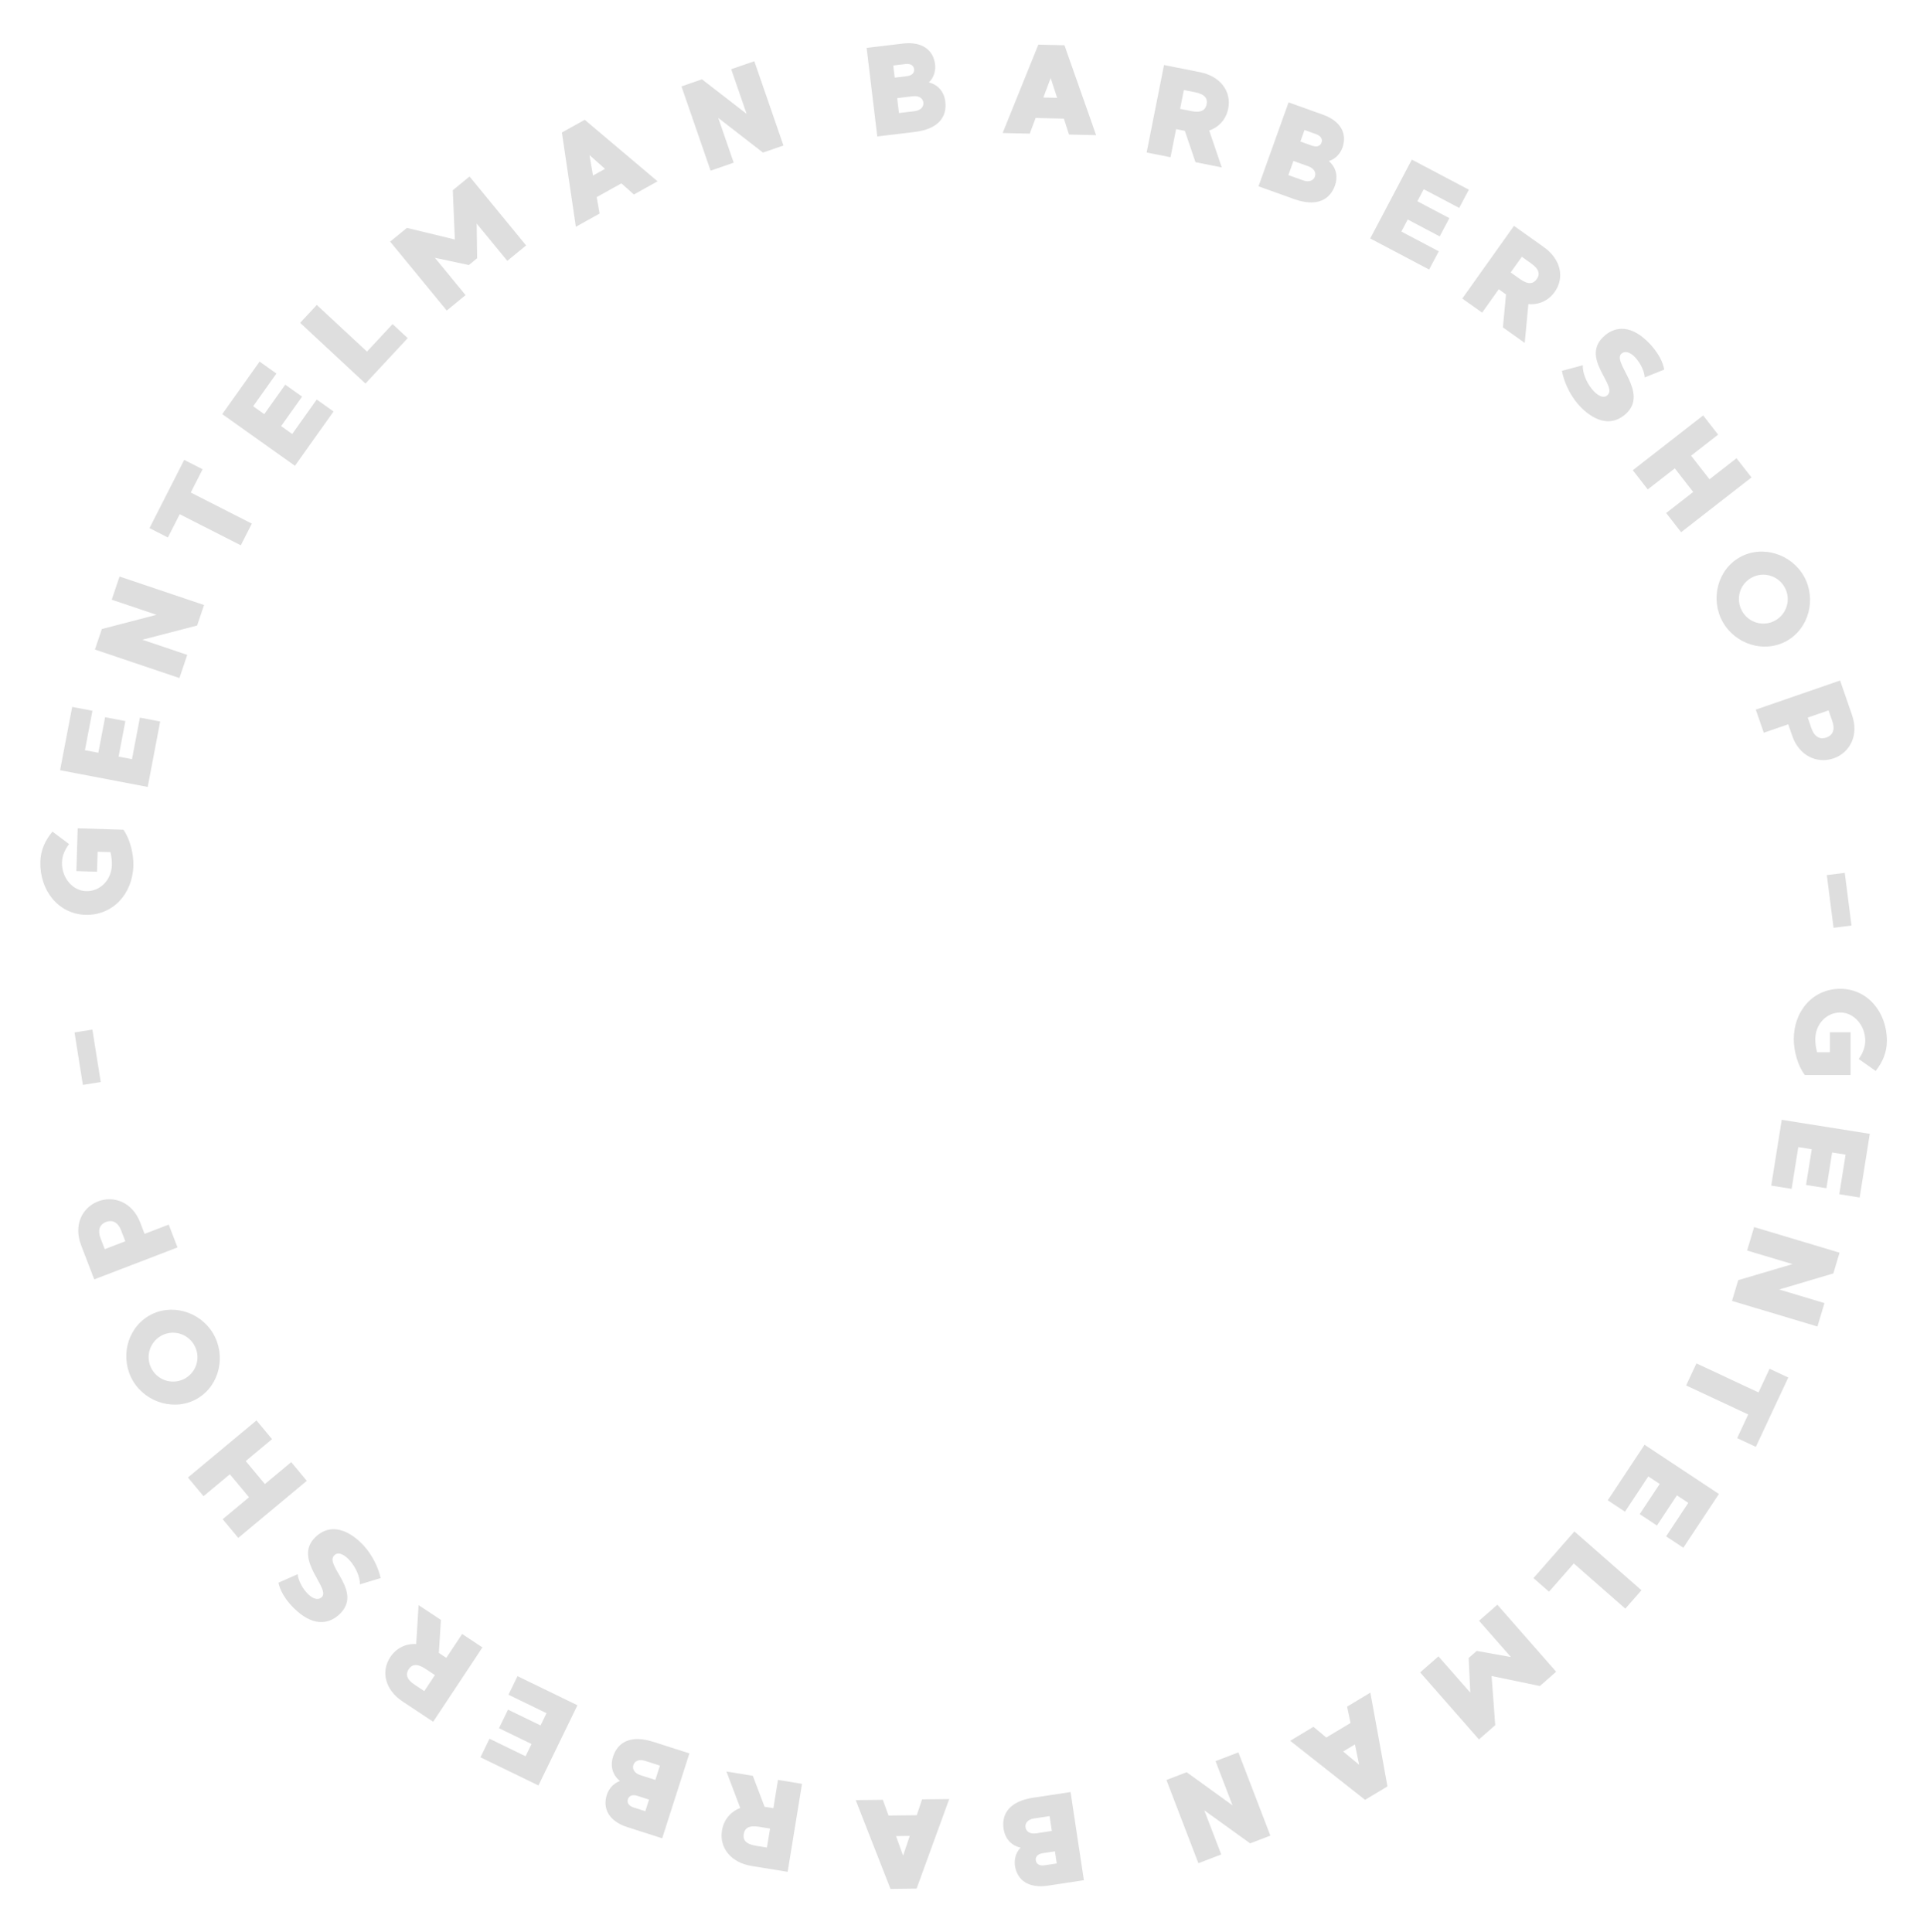 <?xml version="1.0" encoding="UTF-8"?> <svg xmlns="http://www.w3.org/2000/svg" width="363" height="364" viewBox="0 0 363 364" fill="none"> <path d="M348.605 194.489H344.717V198.257H342.293C342.077 197.393 341.957 196.649 341.957 195.833C341.957 192.953 344.069 190.769 346.661 190.769C349.277 190.769 351.365 193.217 351.365 196.097C351.365 197.345 350.861 198.521 350.141 199.529L353.333 201.785C354.653 200.105 355.445 198.257 355.445 196.097C355.445 190.649 351.749 186.305 346.661 186.305C341.597 186.305 337.901 190.385 337.901 195.833C337.901 198.017 338.693 200.873 339.989 202.553H348.605V194.489Z" fill="#DEDEDE"></path> <path d="M338.753 216.128L341.289 216.532L340.218 223.263L344.057 223.874L345.129 217.143L347.665 217.547L346.477 225.013L350.316 225.624L352.225 213.631L335.634 210.99L333.661 223.386L337.501 223.997L338.753 216.128Z" fill="#DEDEDE"></path> <path d="M346.528 236.023L330.435 231.201L329.112 235.615L337.664 238.178L327.438 241.201L326.267 245.11L342.36 249.932L343.682 245.518L335.153 242.962L345.356 239.932L346.528 236.023Z" fill="#DEDEDE"></path> <path d="M330.759 272.61L336.869 259.544L333.347 257.897L331.263 262.353L319.567 256.884L317.625 261.036L329.321 266.506L327.237 270.963L330.759 272.61Z" fill="#DEDEDE"></path> <path d="M310.506 278.182L312.647 279.6L308.883 285.283L312.124 287.429L315.888 281.747L318.029 283.165L313.854 289.468L317.096 291.615L323.802 281.49L309.795 272.213L302.864 282.678L306.106 284.825L310.506 278.182Z" fill="#DEDEDE"></path> <path d="M296.466 294.576L306.173 303.09L309.211 299.626L296.581 288.548L288.874 297.336L291.797 299.899L296.466 294.576Z" fill="#DEDEDE"></path> <path d="M281.667 325.044L280.981 315.782L290.075 317.67L293.142 314.98L282.065 302.349L278.619 305.372L284.616 312.21L278.178 311.057L276.662 312.386L276.966 318.92L270.968 312.081L267.522 315.104L278.599 327.734L281.667 325.044Z" fill="#DEDEDE"></path> <path d="M247.424 325.358L243.042 327.991L257.145 339.117L261.362 336.583L258.143 318.919L253.761 321.552L254.408 324.634L249.841 327.378L247.424 325.358ZM255.238 328.672L256.03 332.507L253.016 330.006L255.238 328.672Z" fill="#DEDEDE"></path> <path d="M239.303 345.855L233.283 330.171L228.981 331.822L232.18 340.157L223.536 333.912L219.727 335.374L225.747 351.058L230.049 349.407L226.859 341.094L235.494 347.317L239.303 345.855Z" fill="#DEDEDE"></path> <path d="M192.256 348.126C191.223 349.156 191.051 350.59 191.195 351.539C191.611 354.292 193.81 355.828 197.393 355.286L204.18 354.259L201.666 337.648L194.618 338.715C190.228 339.379 188.615 341.711 189.053 344.606C189.283 346.124 190.219 347.658 192.256 348.126ZM196.788 351.445C195.767 351.6 195.217 351.173 195.12 350.533C195.023 349.892 195.423 349.322 196.443 349.167L198.721 348.823L199.066 351.101L196.788 351.445ZM194.773 342.624L197.716 342.178L198.139 344.978L195.197 345.424C194.034 345.6 193.3 345.08 193.181 344.296C193.067 343.537 193.61 342.799 194.773 342.624Z" fill="#DEDEDE"></path> <path d="M166.305 339.111L161.194 339.171L167.748 355.896L172.667 355.839L178.808 338.967L173.697 339.026L172.699 342.014L167.372 342.075L166.305 339.111ZM171.376 345.917L170.123 349.628L168.785 345.947L171.376 345.917Z" fill="#DEDEDE"></path> <path d="M141.818 334.591L136.844 333.78L139.444 340.648C137.576 341.364 136.327 342.911 136.002 344.901C135.488 348.052 137.574 350.921 141.577 351.574L148.375 352.682L151.079 336.102L146.555 335.364L145.686 340.693L144.028 340.423L141.818 334.591ZM144.477 348.107L142.368 347.763C140.426 347.447 139.93 346.612 140.1 345.57C140.274 344.504 141.01 343.87 142.952 344.187L145.06 344.53L144.477 348.107Z" fill="#DEDEDE"></path> <path d="M116.782 335.573C115.399 336.037 114.608 337.245 114.315 338.159C113.466 340.81 114.753 343.163 118.205 344.269L124.741 346.363L129.867 330.364L123.079 328.19C118.851 326.835 116.37 328.207 115.476 330.996C115.008 332.459 115.165 334.248 116.782 335.573ZM119.368 340.559C118.385 340.244 118.082 339.618 118.28 339.001C118.477 338.384 119.088 338.05 120.071 338.365L122.265 339.068L121.562 341.262L119.368 340.559ZM121.481 331.76L124.315 332.668L123.451 335.365L120.617 334.457C119.497 334.099 119.071 333.307 119.312 332.552C119.546 331.821 120.361 331.402 121.481 331.76Z" fill="#DEDEDE"></path> <path d="M102.951 322.79L101.828 325.099L95.698 322.121L93.999 325.618L100.129 328.596L99.007 330.906L92.207 327.602L90.508 331.1L101.431 336.407L108.773 321.296L97.483 315.81L95.784 319.307L102.951 322.79Z" fill="#DEDEDE"></path> <path d="M83.055 305.215L78.853 302.432L78.402 309.762C76.405 309.648 74.63 310.546 73.517 312.226C71.754 314.888 72.477 318.36 75.859 320.6L81.601 324.403L90.878 310.397L87.056 307.866L84.075 312.368L82.674 311.44L83.055 305.215ZM79.927 318.631L78.146 317.451C76.505 316.364 76.396 315.4 76.979 314.519C77.575 313.619 78.506 313.343 80.147 314.43L81.928 315.609L79.927 318.631Z" fill="#DEDEDE"></path> <path d="M60.497 301.021C58.88 302.214 56.242 298.721 56.075 296.605L52.457 298.197C52.533 298.651 52.961 300.582 55.263 302.904C58.895 306.547 61.839 305.996 63.738 304.345C68.815 299.904 60.629 294.725 63.13 292.906C64.65 291.787 67.835 295.641 67.804 298.515L71.7 297.334C71.352 295.636 70.283 293.162 68.547 291.251C66.684 289.194 62.84 286.328 59.399 289.626C55.041 293.841 62.638 299.46 60.497 301.021Z" fill="#DEDEDE"></path> <path d="M38.339 281.906L43.3 277.774L46.91 282.107L41.949 286.239L44.883 289.761L57.791 279.009L54.858 275.487L49.897 279.619L46.287 275.285L51.248 271.153L48.314 267.631L35.406 278.383L38.339 281.906Z" fill="#DEDEDE"></path> <path d="M25.075 260.226C27.571 264.382 33.108 265.956 37.264 263.459C41.42 260.963 42.611 255.348 40.114 251.192C37.618 247.036 32.114 245.471 27.958 247.968C23.802 250.464 22.578 256.071 25.075 260.226ZM36.534 253.343C37.844 255.523 37.158 258.343 34.978 259.653C32.797 260.963 29.965 260.257 28.655 258.076C27.345 255.895 28.051 253.063 30.232 251.753C32.413 250.443 35.224 251.162 36.534 253.343Z" fill="#DEDEDE"></path> <path d="M15.274 234.603L17.751 241.056L33.435 235.036L31.784 230.734L27.236 232.48L26.41 230.329C24.957 226.543 21.485 225.201 18.483 226.354C15.481 227.506 13.821 230.817 15.274 234.603ZM22.84 231.879L23.606 233.873L19.729 235.361L18.964 233.367C18.259 231.53 18.985 230.608 19.971 230.23C20.957 229.851 22.135 230.042 22.84 231.879Z" fill="#DEDEDE"></path> <path d="M14.037 194.53L15.611 204.413L18.976 203.878L17.403 193.994L14.037 194.53Z" fill="#DEDEDE"></path> <path d="M14.386 164.126L18.272 164.246L18.389 160.48L20.811 160.554C21.001 161.425 21.098 162.172 21.073 162.988C20.984 165.866 18.805 167.984 16.214 167.904C13.6 167.823 11.588 165.312 11.677 162.433C11.716 161.186 12.256 160.026 13.007 159.041L9.886 156.687C8.514 158.326 7.666 160.148 7.599 162.307C7.431 167.753 10.991 172.209 16.077 172.366C21.138 172.522 24.958 168.558 25.127 163.113C25.194 160.93 24.491 158.051 23.247 156.332L14.635 156.066L14.386 164.126Z" fill="#DEDEDE"></path> <path d="M24.862 143.039L22.34 142.558L23.617 135.863L19.798 135.134L18.521 141.83L15.998 141.348L17.415 133.922L13.595 133.194L11.32 145.123L27.823 148.27L30.174 135.941L26.355 135.212L24.862 143.039Z" fill="#DEDEDE"></path> <path d="M17.881 122.386L33.8 127.752L35.272 123.386L26.812 120.534L37.135 117.859L38.438 113.993L22.519 108.627L21.047 112.993L29.484 115.837L19.184 118.52L17.881 122.386Z" fill="#DEDEDE"></path> <path d="M34.702 86.651L28.159 99.506L31.624 101.27L33.856 96.885L45.363 102.742L47.442 98.657L35.935 92.8L38.167 88.415L34.702 86.651Z" fill="#DEDEDE"></path> <path d="M55.046 81.773L52.952 80.286L56.901 74.73L53.732 72.478L49.783 78.033L47.69 76.545L52.07 70.383L48.901 68.131L41.865 78.029L55.559 87.762L62.831 77.531L59.662 75.279L55.046 81.773Z" fill="#DEDEDE"></path> <path d="M69.13 66.248L59.674 57.456L56.536 60.83L68.84 72.27L76.799 63.711L73.951 61.063L69.13 66.248Z" fill="#DEDEDE"></path> <path d="M85.296 35.843L85.678 45.123L76.651 42.938L73.497 45.526L84.155 58.513L87.698 55.605L81.928 48.574L88.325 49.937L89.883 48.658L89.794 42.118L95.564 49.149L99.108 46.241L88.45 33.255L85.296 35.843Z" fill="#DEDEDE"></path> <path d="M119.404 36.647L123.871 34.161L110.145 22.573L105.846 24.965L108.478 42.727L112.945 40.241L112.4 37.139L117.056 34.548L119.404 36.647ZM111.705 33.076L111.04 29.216L113.97 31.816L111.705 33.076Z" fill="#DEDEDE"></path> <path d="M128.372 16.277L133.858 32.156L138.213 30.651L135.298 22.212L143.726 28.746L147.582 27.414L142.096 11.535L137.74 13.04L140.648 21.456L132.228 14.944L128.372 16.277Z" fill="#DEDEDE"></path> <path d="M174.982 15.522C176.047 14.524 176.262 13.097 176.148 12.143C175.816 9.379 173.666 7.776 170.067 8.208L163.252 9.026L165.255 25.706L172.332 24.857C176.74 24.328 178.424 22.047 178.075 19.14C177.892 17.614 177.004 16.053 174.982 15.522ZM170.555 12.065C171.579 11.942 172.116 12.386 172.193 13.029C172.27 13.672 171.854 14.23 170.829 14.353L168.542 14.628L168.267 12.34L170.555 12.065ZM172.297 20.945L169.343 21.3L169.005 18.488L171.96 18.133C173.128 17.993 173.845 18.535 173.94 19.322C174.031 20.084 173.465 20.805 172.297 20.945Z" fill="#DEDEDE"></path> <path d="M201.374 25.35L206.485 25.468L200.516 8.526L195.597 8.412L188.874 25.061L193.984 25.179L195.085 22.228L200.411 22.351L201.374 25.35ZM196.542 18.372L197.924 14.707L199.134 18.432L196.542 18.372Z" fill="#DEDEDE"></path> <path d="M225.203 30.559L230.146 31.541L227.784 24.588C229.675 23.936 230.977 22.433 231.37 20.456C231.992 17.325 230.007 14.386 226.028 13.595L219.272 12.253L215.999 28.731L220.495 29.624L221.547 24.328L223.195 24.655L225.203 30.559ZM223.011 16.96L225.106 17.376C227.036 17.759 227.503 18.611 227.298 19.646C227.087 20.706 226.33 21.314 224.4 20.93L222.305 20.514L223.011 16.96Z" fill="#DEDEDE"></path> <path d="M250.324 30.345C251.723 29.928 252.554 28.747 252.877 27.843C253.816 25.222 252.609 22.827 249.197 21.605L242.735 19.29L237.07 35.106L243.781 37.51C247.961 39.007 250.487 37.719 251.474 34.963C251.992 33.517 251.896 31.723 250.324 30.345ZM247.909 25.273C248.881 25.621 249.163 26.258 248.944 26.868C248.726 27.478 248.104 27.79 247.132 27.442L244.963 26.665L245.74 24.496L247.909 25.273ZM245.499 33.995L242.697 32.992L243.652 30.326L246.454 31.329C247.561 31.726 247.96 32.532 247.693 33.277C247.434 34 246.606 34.392 245.499 33.995Z" fill="#DEDEDE"></path> <path d="M263.982 43.63L265.18 41.359L271.208 44.541L273.023 41.102L266.995 37.921L268.194 35.65L274.88 39.178L276.695 35.74L265.955 30.072L258.113 44.929L269.214 50.788L271.029 47.35L263.982 43.63Z" fill="#DEDEDE"></path> <path d="M283.109 61.685L287.217 64.606L287.909 57.294C289.901 57.474 291.705 56.635 292.873 54.992C294.722 52.39 294.114 48.896 290.808 46.546L285.194 42.556L275.461 56.249L279.197 58.905L282.325 54.503L283.695 55.477L283.109 61.685ZM286.677 48.38L288.418 49.618C290.023 50.758 290.1 51.726 289.488 52.587C288.863 53.467 287.923 53.712 286.319 52.572L284.578 51.334L286.677 48.38Z" fill="#DEDEDE"></path> <path d="M305.548 66.553C307.204 65.413 309.726 68.991 309.823 71.111L313.492 69.639C313.431 69.182 313.066 67.238 310.841 64.842C307.33 61.082 304.369 61.537 302.418 63.124C297.198 67.397 305.21 72.841 302.651 74.577C301.095 75.646 298.038 71.69 298.163 68.819L294.23 69.872C294.522 71.58 295.511 74.088 297.183 76.054C298.978 78.171 302.726 81.162 306.272 77.978C310.767 73.908 303.357 68.043 305.548 66.553Z" fill="#DEDEDE"></path> <path d="M327.117 86.339L322.024 90.306L318.558 85.857L323.651 81.89L320.835 78.273L307.581 88.597L310.397 92.213L315.491 88.246L318.956 92.696L313.863 96.663L316.68 100.279L329.934 89.956L327.117 86.339Z" fill="#DEDEDE"></path> <path d="M339.835 108.617C337.477 104.381 331.996 102.625 327.759 104.982C323.523 107.34 322.147 112.912 324.504 117.148C326.862 121.384 332.31 123.131 336.547 120.774C340.783 118.417 342.192 112.854 339.835 108.617ZM328.153 115.118C326.916 112.895 327.695 110.099 329.918 108.862C332.141 107.625 334.948 108.425 336.185 110.648C337.422 112.871 336.623 115.678 334.4 116.915C332.177 118.152 329.39 117.341 328.153 115.118Z" fill="#DEDEDE"></path> <path d="M348.887 134.752L346.629 128.219L330.75 133.705L332.255 138.061L336.86 136.47L337.612 138.648C338.937 142.481 342.361 143.939 345.4 142.889C348.44 141.839 350.211 138.586 348.887 134.752ZM341.232 137.219L340.535 135.2L344.459 133.844L345.157 135.863C345.799 137.723 345.043 138.62 344.045 138.964C343.046 139.309 341.875 139.079 341.232 137.219Z" fill="#DEDEDE"></path> <path d="M348.777 174.382L347.508 164.455L344.128 164.887L345.397 174.814L348.777 174.382Z" fill="#DEDEDE"></path> </svg> 